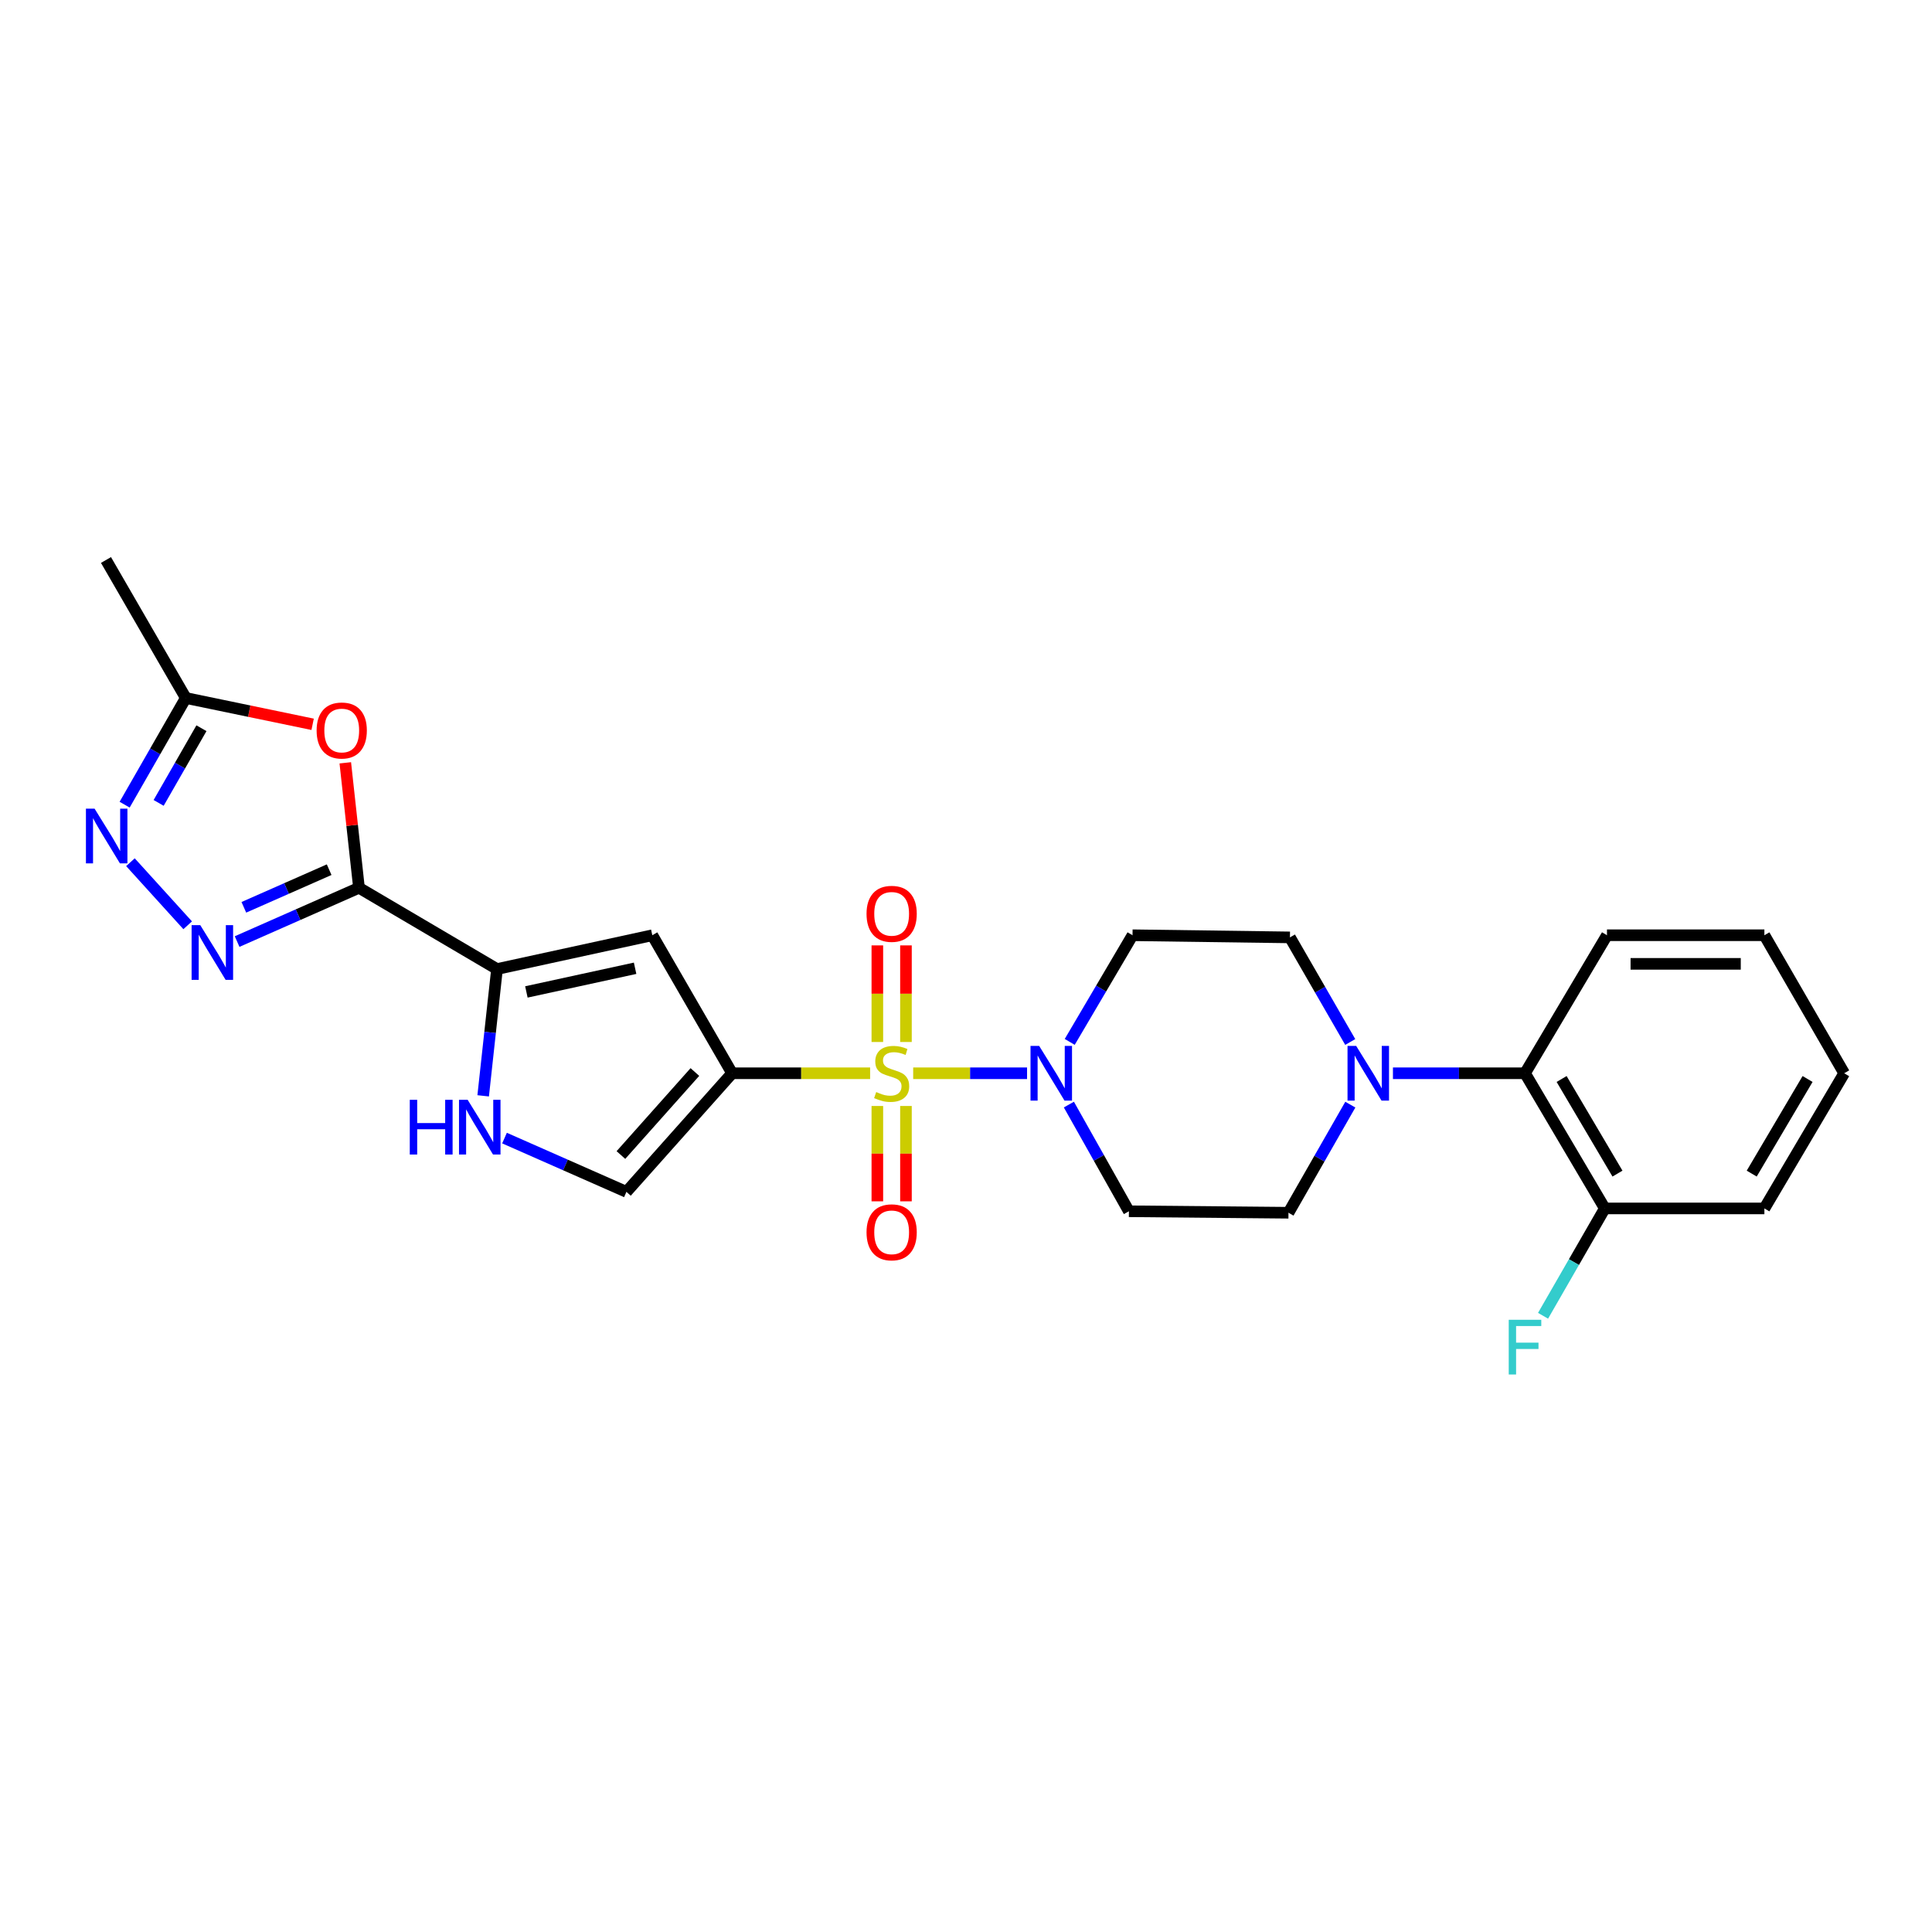 <?xml version='1.0' encoding='iso-8859-1'?>
<svg version='1.1' baseProfile='full'
              xmlns='http://www.w3.org/2000/svg'
                      xmlns:rdkit='http://www.rdkit.org/xml'
                      xmlns:xlink='http://www.w3.org/1999/xlink'
                  xml:space='preserve'
width='1000px' height='1000px' viewBox='0 0 1000 1000'>
<!-- END OF HEADER -->
<rect style='opacity:1.0;fill:#FFFFFF;stroke:none' width='1000' height='1000' x='0' y='0'> </rect>
<path class='bond-0' d='M 450.373,555.519 L 414.654,555.519' style='fill:none;fill-rule:evenodd;stroke:#CCCC00;stroke-width:6px;stroke-linecap:butt;stroke-linejoin:miter;stroke-opacity:1' />
<path class='bond-0' d='M 414.654,555.519 L 378.936,555.519' style='fill:none;fill-rule:evenodd;stroke:#000000;stroke-width:6px;stroke-linecap:butt;stroke-linejoin:miter;stroke-opacity:1' />
<path class='bond-5' d='M 472.663,555.519 L 502.134,555.519' style='fill:none;fill-rule:evenodd;stroke:#CCCC00;stroke-width:6px;stroke-linecap:butt;stroke-linejoin:miter;stroke-opacity:1' />
<path class='bond-5' d='M 502.134,555.519 L 531.605,555.519' style='fill:none;fill-rule:evenodd;stroke:#0000FF;stroke-width:6px;stroke-linecap:butt;stroke-linejoin:miter;stroke-opacity:1' />
<path class='bond-13' d='M 468.922,539.334 L 468.922,514.334' style='fill:none;fill-rule:evenodd;stroke:#CCCC00;stroke-width:6px;stroke-linecap:butt;stroke-linejoin:miter;stroke-opacity:1' />
<path class='bond-13' d='M 468.922,514.334 L 468.922,489.333' style='fill:none;fill-rule:evenodd;stroke:#FF0000;stroke-width:6px;stroke-linecap:butt;stroke-linejoin:miter;stroke-opacity:1' />
<path class='bond-13' d='M 454.112,539.334 L 454.112,514.334' style='fill:none;fill-rule:evenodd;stroke:#CCCC00;stroke-width:6px;stroke-linecap:butt;stroke-linejoin:miter;stroke-opacity:1' />
<path class='bond-13' d='M 454.112,514.334 L 454.112,489.333' style='fill:none;fill-rule:evenodd;stroke:#FF0000;stroke-width:6px;stroke-linecap:butt;stroke-linejoin:miter;stroke-opacity:1' />
<path class='bond-14' d='M 454.112,572.455 L 454.112,597.133' style='fill:none;fill-rule:evenodd;stroke:#CCCC00;stroke-width:6px;stroke-linecap:butt;stroke-linejoin:miter;stroke-opacity:1' />
<path class='bond-14' d='M 454.112,597.133 L 454.112,621.81' style='fill:none;fill-rule:evenodd;stroke:#FF0000;stroke-width:6px;stroke-linecap:butt;stroke-linejoin:miter;stroke-opacity:1' />
<path class='bond-14' d='M 468.922,572.455 L 468.922,597.133' style='fill:none;fill-rule:evenodd;stroke:#CCCC00;stroke-width:6px;stroke-linecap:butt;stroke-linejoin:miter;stroke-opacity:1' />
<path class='bond-14' d='M 468.922,597.133 L 468.922,621.81' style='fill:none;fill-rule:evenodd;stroke:#FF0000;stroke-width:6px;stroke-linecap:butt;stroke-linejoin:miter;stroke-opacity:1' />
<path class='bond-2' d='M 378.936,555.519 L 337.633,484.078' style='fill:none;fill-rule:evenodd;stroke:#000000;stroke-width:6px;stroke-linecap:butt;stroke-linejoin:miter;stroke-opacity:1' />
<path class='bond-9' d='M 378.936,555.519 L 324.238,616.906' style='fill:none;fill-rule:evenodd;stroke:#000000;stroke-width:6px;stroke-linecap:butt;stroke-linejoin:miter;stroke-opacity:1' />
<path class='bond-9' d='M 359.674,554.875 L 321.386,597.845' style='fill:none;fill-rule:evenodd;stroke:#000000;stroke-width:6px;stroke-linecap:butt;stroke-linejoin:miter;stroke-opacity:1' />
<path class='bond-1' d='M 185.807,459.518 L 257.248,501.578' style='fill:none;fill-rule:evenodd;stroke:#000000;stroke-width:6px;stroke-linecap:butt;stroke-linejoin:miter;stroke-opacity:1' />
<path class='bond-3' d='M 185.807,459.518 L 154.268,473.435' style='fill:none;fill-rule:evenodd;stroke:#000000;stroke-width:6px;stroke-linecap:butt;stroke-linejoin:miter;stroke-opacity:1' />
<path class='bond-3' d='M 154.268,473.435 L 122.729,487.351' style='fill:none;fill-rule:evenodd;stroke:#0000FF;stroke-width:6px;stroke-linecap:butt;stroke-linejoin:miter;stroke-opacity:1' />
<path class='bond-3' d='M 170.367,450.144 L 148.289,459.885' style='fill:none;fill-rule:evenodd;stroke:#000000;stroke-width:6px;stroke-linecap:butt;stroke-linejoin:miter;stroke-opacity:1' />
<path class='bond-3' d='M 148.289,459.885 L 126.212,469.627' style='fill:none;fill-rule:evenodd;stroke:#0000FF;stroke-width:6px;stroke-linecap:butt;stroke-linejoin:miter;stroke-opacity:1' />
<path class='bond-6' d='M 185.807,459.518 L 182.264,427.175' style='fill:none;fill-rule:evenodd;stroke:#000000;stroke-width:6px;stroke-linecap:butt;stroke-linejoin:miter;stroke-opacity:1' />
<path class='bond-6' d='M 182.264,427.175 L 178.721,394.832' style='fill:none;fill-rule:evenodd;stroke:#FF0000;stroke-width:6px;stroke-linecap:butt;stroke-linejoin:miter;stroke-opacity:1' />
<path class='bond-4' d='M 337.633,484.078 L 257.248,501.578' style='fill:none;fill-rule:evenodd;stroke:#000000;stroke-width:6px;stroke-linecap:butt;stroke-linejoin:miter;stroke-opacity:1' />
<path class='bond-4' d='M 328.726,501.174 L 272.456,513.424' style='fill:none;fill-rule:evenodd;stroke:#000000;stroke-width:6px;stroke-linecap:butt;stroke-linejoin:miter;stroke-opacity:1' />
<path class='bond-7' d='M 97.14,478.925 L 67.517,446.276' style='fill:none;fill-rule:evenodd;stroke:#0000FF;stroke-width:6px;stroke-linecap:butt;stroke-linejoin:miter;stroke-opacity:1' />
<path class='bond-27' d='M 257.248,501.578 L 253.669,534.389' style='fill:none;fill-rule:evenodd;stroke:#000000;stroke-width:6px;stroke-linecap:butt;stroke-linejoin:miter;stroke-opacity:1' />
<path class='bond-27' d='M 253.669,534.389 L 250.09,567.201' style='fill:none;fill-rule:evenodd;stroke:#0000FF;stroke-width:6px;stroke-linecap:butt;stroke-linejoin:miter;stroke-opacity:1' />
<path class='bond-15' d='M 553.25,571.728 L 568.783,599.34' style='fill:none;fill-rule:evenodd;stroke:#0000FF;stroke-width:6px;stroke-linecap:butt;stroke-linejoin:miter;stroke-opacity:1' />
<path class='bond-15' d='M 568.783,599.34 L 584.316,626.952' style='fill:none;fill-rule:evenodd;stroke:#000000;stroke-width:6px;stroke-linecap:butt;stroke-linejoin:miter;stroke-opacity:1' />
<path class='bond-16' d='M 553.688,539.286 L 569.94,511.682' style='fill:none;fill-rule:evenodd;stroke:#0000FF;stroke-width:6px;stroke-linecap:butt;stroke-linejoin:miter;stroke-opacity:1' />
<path class='bond-16' d='M 569.94,511.682 L 586.191,484.078' style='fill:none;fill-rule:evenodd;stroke:#000000;stroke-width:6px;stroke-linecap:butt;stroke-linejoin:miter;stroke-opacity:1' />
<path class='bond-11' d='M 161.819,374.899 L 128.993,368.089' style='fill:none;fill-rule:evenodd;stroke:#FF0000;stroke-width:6px;stroke-linecap:butt;stroke-linejoin:miter;stroke-opacity:1' />
<path class='bond-11' d='M 128.993,368.089 L 96.166,361.279' style='fill:none;fill-rule:evenodd;stroke:#000000;stroke-width:6px;stroke-linecap:butt;stroke-linejoin:miter;stroke-opacity:1' />
<path class='bond-28' d='M 64.513,416.502 L 80.34,388.891' style='fill:none;fill-rule:evenodd;stroke:#0000FF;stroke-width:6px;stroke-linecap:butt;stroke-linejoin:miter;stroke-opacity:1' />
<path class='bond-28' d='M 80.34,388.891 L 96.166,361.279' style='fill:none;fill-rule:evenodd;stroke:#000000;stroke-width:6px;stroke-linecap:butt;stroke-linejoin:miter;stroke-opacity:1' />
<path class='bond-28' d='M 82.11,415.583 L 93.189,396.255' style='fill:none;fill-rule:evenodd;stroke:#0000FF;stroke-width:6px;stroke-linecap:butt;stroke-linejoin:miter;stroke-opacity:1' />
<path class='bond-28' d='M 93.189,396.255 L 104.267,376.928' style='fill:none;fill-rule:evenodd;stroke:#000000;stroke-width:6px;stroke-linecap:butt;stroke-linejoin:miter;stroke-opacity:1' />
<path class='bond-8' d='M 261.135,589.071 L 292.687,602.989' style='fill:none;fill-rule:evenodd;stroke:#0000FF;stroke-width:6px;stroke-linecap:butt;stroke-linejoin:miter;stroke-opacity:1' />
<path class='bond-8' d='M 292.687,602.989 L 324.238,616.906' style='fill:none;fill-rule:evenodd;stroke:#000000;stroke-width:6px;stroke-linecap:butt;stroke-linejoin:miter;stroke-opacity:1' />
<path class='bond-10' d='M 698.883,539.329 L 683.277,512.259' style='fill:none;fill-rule:evenodd;stroke:#0000FF;stroke-width:6px;stroke-linecap:butt;stroke-linejoin:miter;stroke-opacity:1' />
<path class='bond-10' d='M 683.277,512.259 L 667.67,485.189' style='fill:none;fill-rule:evenodd;stroke:#000000;stroke-width:6px;stroke-linecap:butt;stroke-linejoin:miter;stroke-opacity:1' />
<path class='bond-12' d='M 720.985,555.519 L 755.163,555.519' style='fill:none;fill-rule:evenodd;stroke:#0000FF;stroke-width:6px;stroke-linecap:butt;stroke-linejoin:miter;stroke-opacity:1' />
<path class='bond-12' d='M 755.163,555.519 L 789.342,555.519' style='fill:none;fill-rule:evenodd;stroke:#000000;stroke-width:6px;stroke-linecap:butt;stroke-linejoin:miter;stroke-opacity:1' />
<path class='bond-26' d='M 698.926,571.758 L 682.92,599.738' style='fill:none;fill-rule:evenodd;stroke:#0000FF;stroke-width:6px;stroke-linecap:butt;stroke-linejoin:miter;stroke-opacity:1' />
<path class='bond-26' d='M 682.92,599.738 L 666.913,627.717' style='fill:none;fill-rule:evenodd;stroke:#000000;stroke-width:6px;stroke-linecap:butt;stroke-linejoin:miter;stroke-opacity:1' />
<path class='bond-21' d='M 96.166,361.279 L 54.863,289.855' style='fill:none;fill-rule:evenodd;stroke:#000000;stroke-width:6px;stroke-linecap:butt;stroke-linejoin:miter;stroke-opacity:1' />
<path class='bond-19' d='M 789.342,555.519 L 830.645,625.479' style='fill:none;fill-rule:evenodd;stroke:#000000;stroke-width:6px;stroke-linecap:butt;stroke-linejoin:miter;stroke-opacity:1' />
<path class='bond-19' d='M 808.29,558.484 L 837.202,607.456' style='fill:none;fill-rule:evenodd;stroke:#000000;stroke-width:6px;stroke-linecap:butt;stroke-linejoin:miter;stroke-opacity:1' />
<path class='bond-22' d='M 789.342,555.519 L 831.764,484.078' style='fill:none;fill-rule:evenodd;stroke:#000000;stroke-width:6px;stroke-linecap:butt;stroke-linejoin:miter;stroke-opacity:1' />
<path class='bond-17' d='M 584.316,626.952 L 666.913,627.717' style='fill:none;fill-rule:evenodd;stroke:#000000;stroke-width:6px;stroke-linecap:butt;stroke-linejoin:miter;stroke-opacity:1' />
<path class='bond-18' d='M 586.191,484.078 L 667.67,485.189' style='fill:none;fill-rule:evenodd;stroke:#000000;stroke-width:6px;stroke-linecap:butt;stroke-linejoin:miter;stroke-opacity:1' />
<path class='bond-20' d='M 830.645,625.479 L 814.662,653.261' style='fill:none;fill-rule:evenodd;stroke:#000000;stroke-width:6px;stroke-linecap:butt;stroke-linejoin:miter;stroke-opacity:1' />
<path class='bond-20' d='M 814.662,653.261 L 798.679,681.043' style='fill:none;fill-rule:evenodd;stroke:#33CCCC;stroke-width:6px;stroke-linecap:butt;stroke-linejoin:miter;stroke-opacity:1' />
<path class='bond-23' d='M 830.645,625.479 L 913.242,625.479' style='fill:none;fill-rule:evenodd;stroke:#000000;stroke-width:6px;stroke-linecap:butt;stroke-linejoin:miter;stroke-opacity:1' />
<path class='bond-24' d='M 831.764,484.078 L 913.242,484.078' style='fill:none;fill-rule:evenodd;stroke:#000000;stroke-width:6px;stroke-linecap:butt;stroke-linejoin:miter;stroke-opacity:1' />
<path class='bond-24' d='M 843.985,498.888 L 901.021,498.888' style='fill:none;fill-rule:evenodd;stroke:#000000;stroke-width:6px;stroke-linecap:butt;stroke-linejoin:miter;stroke-opacity:1' />
<path class='bond-29' d='M 913.242,625.479 L 954.545,555.519' style='fill:none;fill-rule:evenodd;stroke:#000000;stroke-width:6px;stroke-linecap:butt;stroke-linejoin:miter;stroke-opacity:1' />
<path class='bond-29' d='M 906.685,607.456 L 935.597,558.484' style='fill:none;fill-rule:evenodd;stroke:#000000;stroke-width:6px;stroke-linecap:butt;stroke-linejoin:miter;stroke-opacity:1' />
<path class='bond-25' d='M 913.242,484.078 L 954.545,555.519' style='fill:none;fill-rule:evenodd;stroke:#000000;stroke-width:6px;stroke-linecap:butt;stroke-linejoin:miter;stroke-opacity:1' />
<path  class='atom-0' d='M 453.517 565.239
Q 453.837 565.359, 455.157 565.919
Q 456.477 566.479, 457.917 566.839
Q 459.397 567.159, 460.837 567.159
Q 463.517 567.159, 465.077 565.879
Q 466.637 564.559, 466.637 562.279
Q 466.637 560.719, 465.837 559.759
Q 465.077 558.799, 463.877 558.279
Q 462.677 557.759, 460.677 557.159
Q 458.157 556.399, 456.637 555.679
Q 455.157 554.959, 454.077 553.439
Q 453.037 551.919, 453.037 549.359
Q 453.037 545.799, 455.437 543.599
Q 457.877 541.399, 462.677 541.399
Q 465.957 541.399, 469.677 542.959
L 468.757 546.039
Q 465.357 544.639, 462.797 544.639
Q 460.037 544.639, 458.517 545.799
Q 456.997 546.919, 457.037 548.879
Q 457.037 550.399, 457.797 551.319
Q 458.597 552.239, 459.717 552.759
Q 460.877 553.279, 462.797 553.879
Q 465.357 554.679, 466.877 555.479
Q 468.397 556.279, 469.477 557.919
Q 470.597 559.519, 470.597 562.279
Q 470.597 566.199, 467.957 568.319
Q 465.357 570.399, 460.997 570.399
Q 458.477 570.399, 456.557 569.839
Q 454.677 569.319, 452.437 568.399
L 453.517 565.239
' fill='#CCCC00'/>
<path  class='atom-4' d='M 103.655 478.845
L 112.935 493.845
Q 113.855 495.325, 115.335 498.005
Q 116.815 500.685, 116.895 500.845
L 116.895 478.845
L 120.655 478.845
L 120.655 507.165
L 116.775 507.165
L 106.815 490.765
Q 105.655 488.845, 104.415 486.645
Q 103.215 484.445, 102.855 483.765
L 102.855 507.165
L 99.175 507.165
L 99.175 478.845
L 103.655 478.845
' fill='#0000FF'/>
<path  class='atom-6' d='M 537.872 541.359
L 547.152 556.359
Q 548.072 557.839, 549.552 560.519
Q 551.032 563.199, 551.112 563.359
L 551.112 541.359
L 554.872 541.359
L 554.872 569.679
L 550.992 569.679
L 541.032 553.279
Q 539.872 551.359, 538.632 549.159
Q 537.432 546.959, 537.072 546.279
L 537.072 569.679
L 533.392 569.679
L 533.392 541.359
L 537.872 541.359
' fill='#0000FF'/>
<path  class='atom-7' d='M 163.88 378.103
Q 163.88 371.303, 167.24 367.503
Q 170.6 363.703, 176.88 363.703
Q 183.16 363.703, 186.52 367.503
Q 189.88 371.303, 189.88 378.103
Q 189.88 384.983, 186.48 388.903
Q 183.08 392.783, 176.88 392.783
Q 170.64 392.783, 167.24 388.903
Q 163.88 385.023, 163.88 378.103
M 176.88 389.583
Q 181.2 389.583, 183.52 386.703
Q 185.88 383.783, 185.88 378.103
Q 185.88 372.543, 183.52 369.743
Q 181.2 366.903, 176.88 366.903
Q 172.56 366.903, 170.2 369.703
Q 167.88 372.503, 167.88 378.103
Q 167.88 383.823, 170.2 386.703
Q 172.56 389.583, 176.88 389.583
' fill='#FF0000'/>
<path  class='atom-8' d='M 48.957 418.561
L 58.237 433.561
Q 59.157 435.041, 60.637 437.721
Q 62.117 440.401, 62.197 440.561
L 62.197 418.561
L 65.957 418.561
L 65.957 446.881
L 62.077 446.881
L 52.117 430.481
Q 50.957 428.561, 49.717 426.361
Q 48.517 424.161, 48.157 423.481
L 48.157 446.881
L 44.477 446.881
L 44.477 418.561
L 48.957 418.561
' fill='#0000FF'/>
<path  class='atom-9' d='M 212.101 569.259
L 215.941 569.259
L 215.941 581.299
L 230.421 581.299
L 230.421 569.259
L 234.261 569.259
L 234.261 597.579
L 230.421 597.579
L 230.421 584.499
L 215.941 584.499
L 215.941 597.579
L 212.101 597.579
L 212.101 569.259
' fill='#0000FF'/>
<path  class='atom-9' d='M 242.061 569.259
L 251.341 584.259
Q 252.261 585.739, 253.741 588.419
Q 255.221 591.099, 255.301 591.259
L 255.301 569.259
L 259.061 569.259
L 259.061 597.579
L 255.181 597.579
L 245.221 581.179
Q 244.061 579.259, 242.821 577.059
Q 241.621 574.859, 241.261 574.179
L 241.261 597.579
L 237.581 597.579
L 237.581 569.259
L 242.061 569.259
' fill='#0000FF'/>
<path  class='atom-11' d='M 701.956 541.359
L 711.236 556.359
Q 712.156 557.839, 713.636 560.519
Q 715.116 563.199, 715.196 563.359
L 715.196 541.359
L 718.956 541.359
L 718.956 569.679
L 715.076 569.679
L 705.116 553.279
Q 703.956 551.359, 702.716 549.159
Q 701.516 546.959, 701.156 546.279
L 701.156 569.679
L 697.476 569.679
L 697.476 541.359
L 701.956 541.359
' fill='#0000FF'/>
<path  class='atom-14' d='M 448.517 472.993
Q 448.517 466.193, 451.877 462.393
Q 455.237 458.593, 461.517 458.593
Q 467.797 458.593, 471.157 462.393
Q 474.517 466.193, 474.517 472.993
Q 474.517 479.873, 471.117 483.793
Q 467.717 487.673, 461.517 487.673
Q 455.277 487.673, 451.877 483.793
Q 448.517 479.913, 448.517 472.993
M 461.517 484.473
Q 465.837 484.473, 468.157 481.593
Q 470.517 478.673, 470.517 472.993
Q 470.517 467.433, 468.157 464.633
Q 465.837 461.793, 461.517 461.793
Q 457.197 461.793, 454.837 464.593
Q 452.517 467.393, 452.517 472.993
Q 452.517 478.713, 454.837 481.593
Q 457.197 484.473, 461.517 484.473
' fill='#FF0000'/>
<path  class='atom-15' d='M 448.517 637.843
Q 448.517 631.043, 451.877 627.243
Q 455.237 623.443, 461.517 623.443
Q 467.797 623.443, 471.157 627.243
Q 474.517 631.043, 474.517 637.843
Q 474.517 644.723, 471.117 648.643
Q 467.717 652.523, 461.517 652.523
Q 455.277 652.523, 451.877 648.643
Q 448.517 644.763, 448.517 637.843
M 461.517 649.323
Q 465.837 649.323, 468.157 646.443
Q 470.517 643.523, 470.517 637.843
Q 470.517 632.283, 468.157 629.483
Q 465.837 626.643, 461.517 626.643
Q 457.197 626.643, 454.837 629.443
Q 452.517 632.243, 452.517 637.843
Q 452.517 643.563, 454.837 646.443
Q 457.197 649.323, 461.517 649.323
' fill='#FF0000'/>
<path  class='atom-21' d='M 780.922 683.114
L 797.762 683.114
L 797.762 686.354
L 784.722 686.354
L 784.722 694.954
L 796.322 694.954
L 796.322 698.234
L 784.722 698.234
L 784.722 711.434
L 780.922 711.434
L 780.922 683.114
' fill='#33CCCC'/>
</svg>
